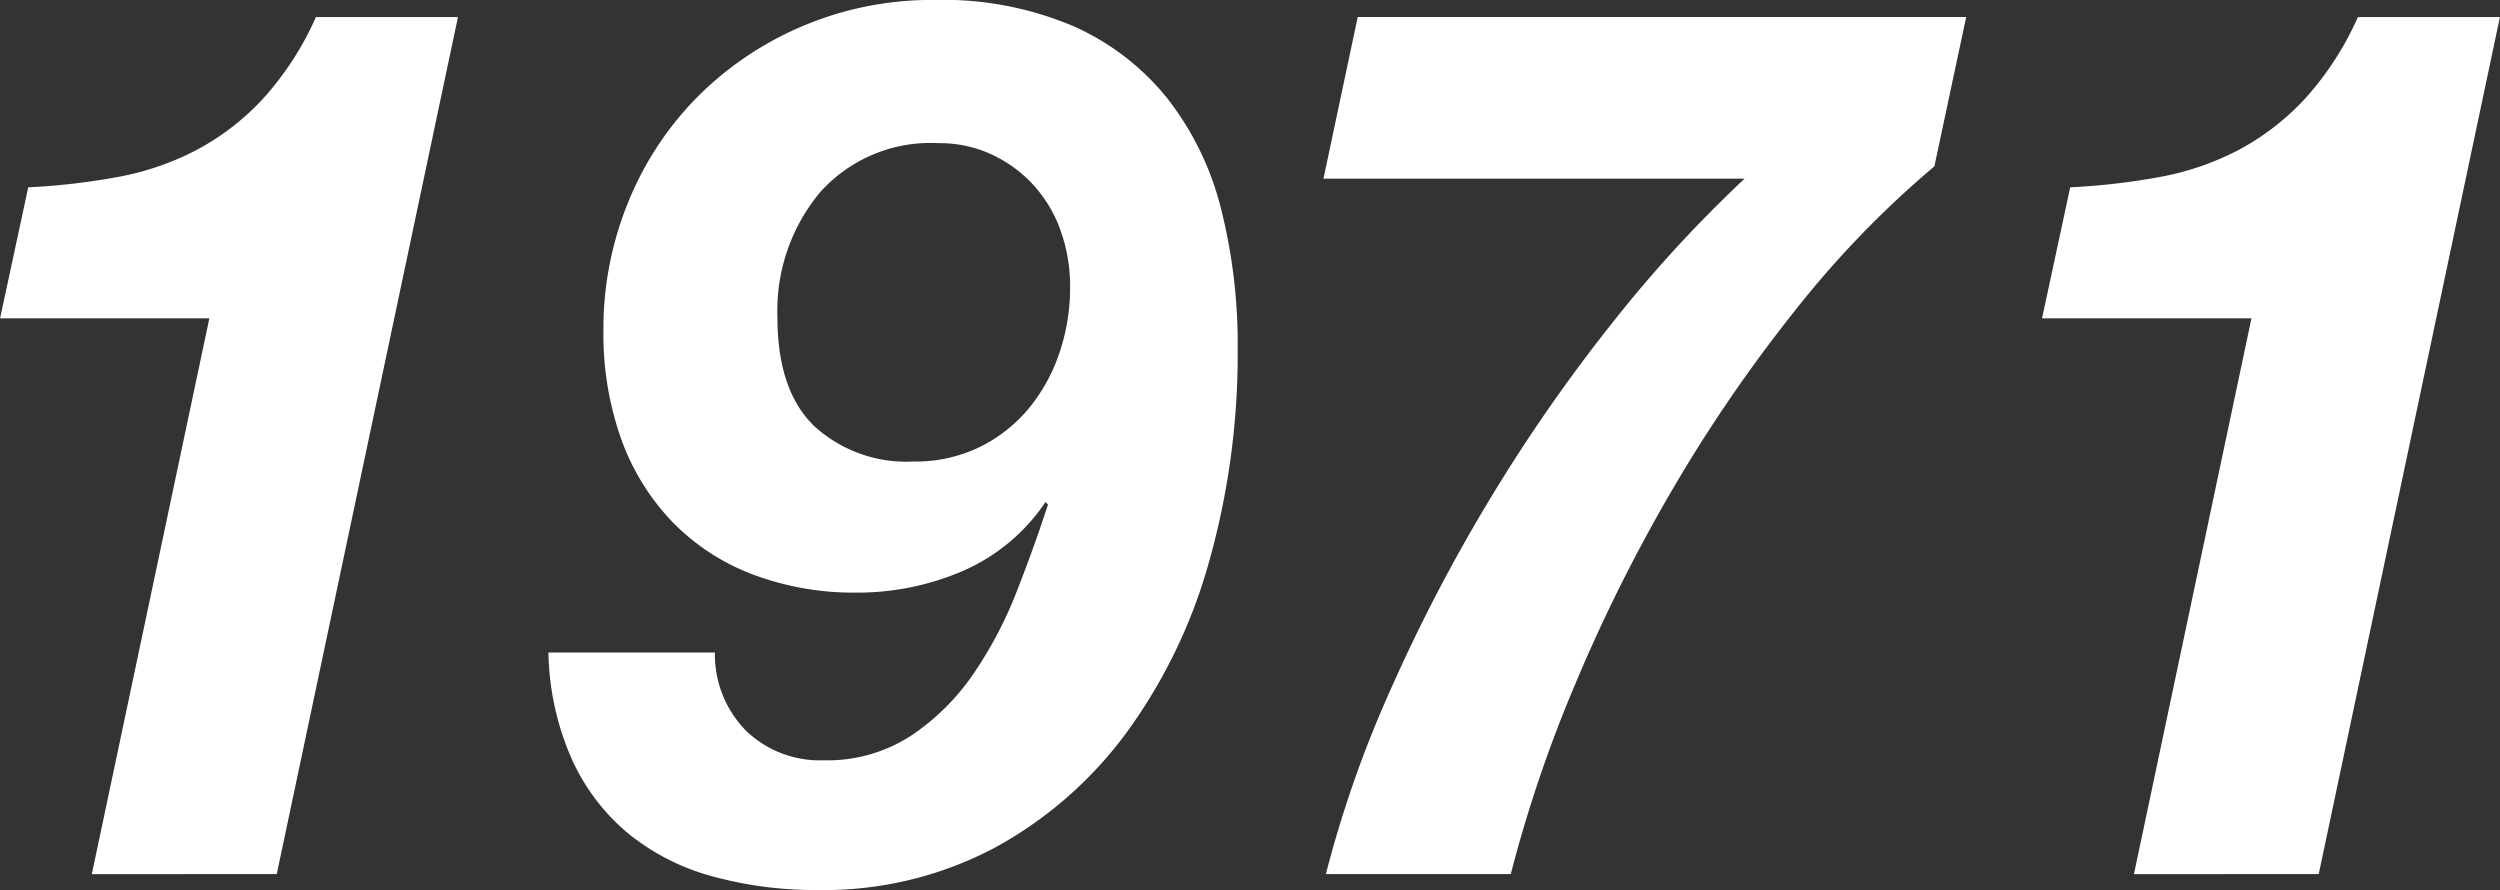 <svg xmlns="http://www.w3.org/2000/svg" width="137.613" height="48.993"><rect width="100%" height="100%" fill="#333333" stroke="none"/><g><path d="M5.054 48.117l6.47-30.595H.004l1.55-7.211a36.847 36.847 0 0 0 4.953-.573 15.263 15.263 0 0 0 4.313-1.483 13.816 13.816 0 0 0 3.639-2.8A16.861 16.861 0 0 0 17.391.939h7.817l-9.974 47.174zm36.021-7.884a5.855 5.855 0 0 0 4.279 1.617 8.421 8.421 0 0 0 4.785-1.348 12.7 12.7 0 0 0 3.437-3.4 22.417 22.417 0 0 0 2.392-4.549q.977-2.492 1.719-4.784l-.135-.136a10.549 10.549 0 0 1-4.583 3.808 14.616 14.616 0 0 1-5.8 1.179 15.743 15.743 0 0 1-5.762-1.011 12.169 12.169 0 0 1-4.414-2.9 12.805 12.805 0 0 1-2.8-4.548 17.2 17.2 0 0 1-.977-5.965 18.4 18.4 0 0 1 1.381-7.109 17.623 17.623 0 0 1 3.842-5.8 18.111 18.111 0 0 1 5.8-3.875 18.192 18.192 0 0 1 7.177-1.415 18.39 18.39 0 0 1 7.683 1.449 13.8 13.8 0 0 1 5.189 4.01 16.25 16.25 0 0 1 2.932 6.065 30.563 30.563 0 0 1 .909 7.682 42.145 42.145 0 0 1-1.55 11.625 29.206 29.206 0 0 1-4.548 9.469 22.169 22.169 0 0 1-7.279 6.368 20.068 20.068 0 0 1-9.738 2.326 21.418 21.418 0 0 1-5.762-.742 12.572 12.572 0 0 1-4.616-2.325 11.411 11.411 0 0 1-3.133-4.077 15.2 15.2 0 0 1-1.315-5.93h9.165a5.987 5.987 0 0 0 1.722 4.316zm17.285-27.6a7.38 7.38 0 0 0-1.516-2.494 7.3 7.3 0 0 0-2.291-1.651 6.756 6.756 0 0 0-2.864-.607 8.162 8.162 0 0 0-6.571 2.73 10.186 10.186 0 0 0-2.325 6.84q0 4.044 2.022 6a7.518 7.518 0 0 0 5.459 1.954 8.079 8.079 0 0 0 3.605-.775 8.207 8.207 0 0 0 2.7-2.089 9.5 9.5 0 0 0 1.718-3.066 11.055 11.055 0 0 0 .607-3.639 9.1 9.1 0 0 0-.544-3.2zm40.402 4.518a82.983 82.983 0 0 0-6.706 9.8 90.458 90.458 0 0 0-5.323 10.648 74.434 74.434 0 0 0-3.572 10.513H72.984a62.879 62.879 0 0 1 3.572-10.176 93.57 93.57 0 0 1 5.425-10.412 91.551 91.551 0 0 1 6.706-9.671 71.777 71.777 0 0 1 7.346-8.019H72.85l1.887-8.9h33.493l-1.752 8.222a54.537 54.537 0 0 0-7.716 7.995zm18.701 30.966l6.469-30.595h-11.528l1.551-7.211a36.867 36.867 0 0 0 4.953-.573 15.263 15.263 0 0 0 4.313-1.483 13.849 13.849 0 0 0 3.639-2.8 16.884 16.884 0 0 0 2.931-4.516h7.818l-9.974 47.174z" fill="#fff"/></g></svg>